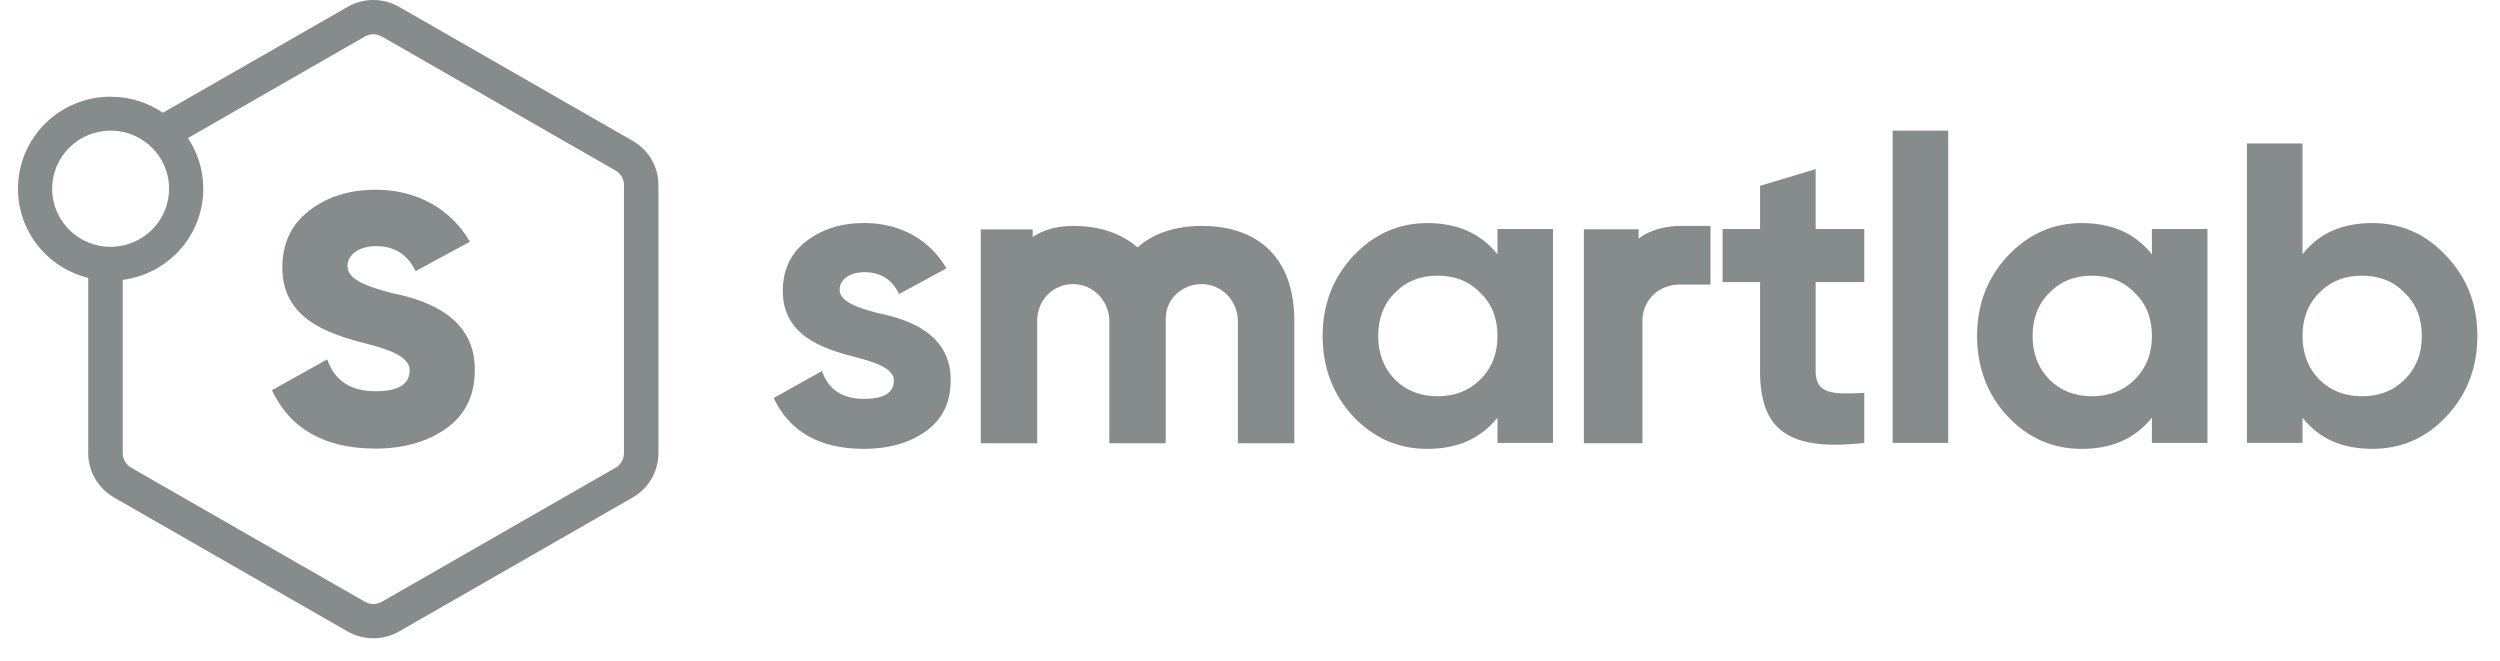 <svg width="87" height="23" viewBox="0 0 87 23" fill="none" xmlns="http://www.w3.org/2000/svg">
<path d="M22.021 4.903L13.887 0.238C13.335 -0.079 12.65 -0.079 12.098 0.238L5.669 3.924C5.151 3.572 4.524 3.365 3.849 3.365C2.069 3.365 0.626 4.798 0.626 6.568C0.626 8.069 1.666 9.325 3.071 9.672V15.771C3.071 16.404 3.414 16.994 3.965 17.311L12.098 21.976C12.374 22.134 12.683 22.213 12.992 22.213C13.301 22.213 13.611 22.134 13.886 21.976L22.02 17.311C22.572 16.994 22.913 16.405 22.913 15.771V6.441C22.916 5.808 22.573 5.218 22.021 4.903ZM1.815 6.568C1.815 5.451 2.726 4.546 3.851 4.546C4.054 4.546 4.251 4.576 4.437 4.631C4.475 4.642 4.51 4.656 4.547 4.669C4.567 4.676 4.589 4.684 4.609 4.691C4.644 4.705 4.679 4.722 4.713 4.737C4.733 4.746 4.753 4.756 4.772 4.766C4.806 4.783 4.841 4.802 4.874 4.821C4.891 4.831 4.908 4.841 4.924 4.851C4.958 4.873 4.994 4.895 5.027 4.919C5.038 4.928 5.05 4.935 5.061 4.944C5.232 5.07 5.383 5.222 5.505 5.395C5.743 5.725 5.884 6.129 5.884 6.566C5.884 7.539 5.191 8.35 4.271 8.544C4.204 8.558 4.137 8.569 4.067 8.577C4.066 8.577 4.065 8.577 4.063 8.578C3.992 8.585 3.921 8.589 3.849 8.589C3.78 8.589 3.711 8.585 3.644 8.579C3.586 8.573 3.529 8.564 3.472 8.553C3.463 8.552 3.454 8.55 3.445 8.549C3.315 8.523 3.19 8.485 3.069 8.435C2.332 8.131 1.815 7.409 1.815 6.568ZM21.714 15.771C21.714 15.979 21.602 16.172 21.421 16.277L13.287 20.942C13.106 21.046 12.881 21.046 12.7 20.942L4.566 16.277C4.385 16.172 4.272 15.979 4.272 15.771V9.74C5.852 9.534 7.074 8.194 7.074 6.568C7.074 5.917 6.877 5.31 6.54 4.805L12.7 1.27C12.79 1.219 12.892 1.192 12.993 1.192C13.095 1.192 13.196 1.219 13.287 1.27L21.421 5.935C21.602 6.04 21.714 6.232 21.714 6.441V15.771Z" fill="#868B8C"/>
<path d="M13.654 10.202C14.908 10.458 16.54 11.055 16.523 12.881C16.523 13.751 16.197 14.434 15.527 14.912C14.875 15.372 14.049 15.611 13.07 15.611C11.302 15.611 10.099 14.928 9.463 13.581L11.386 12.506C11.643 13.239 12.194 13.615 13.07 13.615C13.861 13.615 14.256 13.376 14.256 12.882C14.256 12.422 13.569 12.165 12.692 11.944C11.421 11.619 9.824 11.091 9.824 9.316C9.824 8.48 10.133 7.814 10.752 7.337C11.388 6.842 12.16 6.603 13.088 6.603C14.48 6.603 15.682 7.252 16.352 8.412L14.463 9.436C14.188 8.856 13.725 8.565 13.089 8.565C12.524 8.565 12.093 8.838 12.093 9.265C12.091 9.724 12.778 9.98 13.654 10.202Z" fill="#868B8C"/>
<path d="M30.581 10.902C31.675 11.126 33.098 11.647 33.084 13.239C33.084 13.999 32.799 14.594 32.214 15.011C31.645 15.414 30.925 15.621 30.072 15.621C28.529 15.621 27.479 15.027 26.924 13.851L28.603 12.912C28.827 13.553 29.307 13.88 30.072 13.88C30.761 13.88 31.107 13.671 31.107 13.239C31.107 12.837 30.508 12.614 29.743 12.421C28.634 12.137 27.241 11.676 27.241 10.128C27.241 9.398 27.511 8.817 28.05 8.401C28.605 7.969 29.278 7.761 30.088 7.761C31.303 7.761 32.351 8.326 32.936 9.339L31.288 10.232C31.048 9.726 30.643 9.472 30.088 9.472C29.595 9.472 29.219 9.71 29.219 10.082C29.217 10.486 29.816 10.709 30.581 10.902Z" fill="#868B8C"/>
<path d="M52.112 7.969H54.045V15.413H52.112V14.535C51.527 15.264 50.718 15.621 49.669 15.621C48.665 15.621 47.81 15.249 47.091 14.491C46.386 13.731 46.028 12.794 46.028 11.692C46.028 10.59 46.387 9.667 47.091 8.909C47.81 8.149 48.665 7.763 49.669 7.763C50.718 7.763 51.528 8.12 52.112 8.85V7.969ZM50.029 13.79C50.629 13.79 51.123 13.596 51.513 13.209C51.918 12.807 52.113 12.301 52.113 11.691C52.113 11.081 51.918 10.574 51.513 10.188C51.123 9.785 50.629 9.593 50.029 9.593C49.43 9.593 48.935 9.787 48.545 10.188C48.155 10.575 47.96 11.081 47.96 11.691C47.96 12.301 48.155 12.808 48.545 13.209C48.935 13.596 49.43 13.79 50.029 13.79Z" fill="#868B8C"/>
<path d="M64.877 9.816H63.184V12.912C63.184 13.716 63.767 13.731 64.877 13.672V15.414C62.224 15.712 61.25 14.953 61.25 12.914V9.816H59.946V7.969H61.25V6.466L63.184 5.885V7.969H64.877V9.816Z" fill="#868B8C"/>
<path d="M65.864 15.413V4.546H67.798V15.413H65.864Z" fill="#868B8C"/>
<path d="M74.886 7.969H76.819V15.413H74.886V14.535C74.301 15.264 73.492 15.621 72.443 15.621C71.439 15.621 70.585 15.249 69.865 14.491C69.162 13.731 68.802 12.794 68.802 11.692C68.802 10.59 69.162 9.667 69.865 8.909C70.585 8.149 71.439 7.763 72.443 7.763C73.492 7.763 74.302 8.12 74.886 8.85V7.969ZM72.803 13.79C73.403 13.79 73.897 13.596 74.287 13.209C74.692 12.807 74.887 12.301 74.887 11.691C74.887 11.081 74.692 10.574 74.287 10.188C73.897 9.785 73.403 9.593 72.803 9.593C72.204 9.593 71.709 9.787 71.319 10.188C70.929 10.575 70.734 11.081 70.734 11.691C70.734 12.301 70.929 12.808 71.319 13.209C71.709 13.596 72.204 13.79 72.803 13.79Z" fill="#868B8C"/>
<path d="M85.133 8.908C85.853 9.667 86.212 10.589 86.212 11.691C86.212 12.793 85.853 13.731 85.133 14.49C84.43 15.249 83.56 15.62 82.556 15.62C81.506 15.62 80.697 15.263 80.127 14.534V15.412H78.194V4.992H80.127V8.848C80.697 8.119 81.506 7.762 82.556 7.762C83.561 7.762 84.43 8.148 85.133 8.908ZM82.196 13.79C82.796 13.79 83.29 13.597 83.68 13.209C84.085 12.807 84.28 12.301 84.28 11.691C84.28 11.081 84.085 10.574 83.68 10.188C83.29 9.786 82.796 9.593 82.196 9.593C81.597 9.593 81.102 9.787 80.712 10.188C80.322 10.575 80.127 11.081 80.127 11.691C80.127 12.301 80.322 12.808 80.712 13.209C81.102 13.597 81.597 13.79 82.196 13.79Z" fill="#868B8C"/>
<path d="M34.133 7.982H35.937V8.25C36.269 8.027 36.715 7.862 37.351 7.862C38.289 7.862 39.025 8.13 39.587 8.607C40.151 8.115 40.9 7.862 41.824 7.862C43.859 7.862 45.042 9.053 45.042 11.153V15.425H43.079V11.183C43.079 10.468 42.516 9.887 41.823 9.887C41.144 9.887 40.567 10.393 40.567 11.094V15.425H38.605V11.183C38.605 10.468 38.042 9.887 37.35 9.887C36.671 9.887 36.138 10.393 36.094 11.094V15.425H34.131V7.982H34.133Z" fill="#868B8C"/>
<path d="M55.12 7.981H57.023V8.309C57.383 8.011 57.952 7.862 58.476 7.862H59.525V9.901H58.461C57.756 9.901 57.203 10.393 57.157 11.092V15.424H55.119V7.981H55.12Z" fill="#868B8C"/>
</svg>
